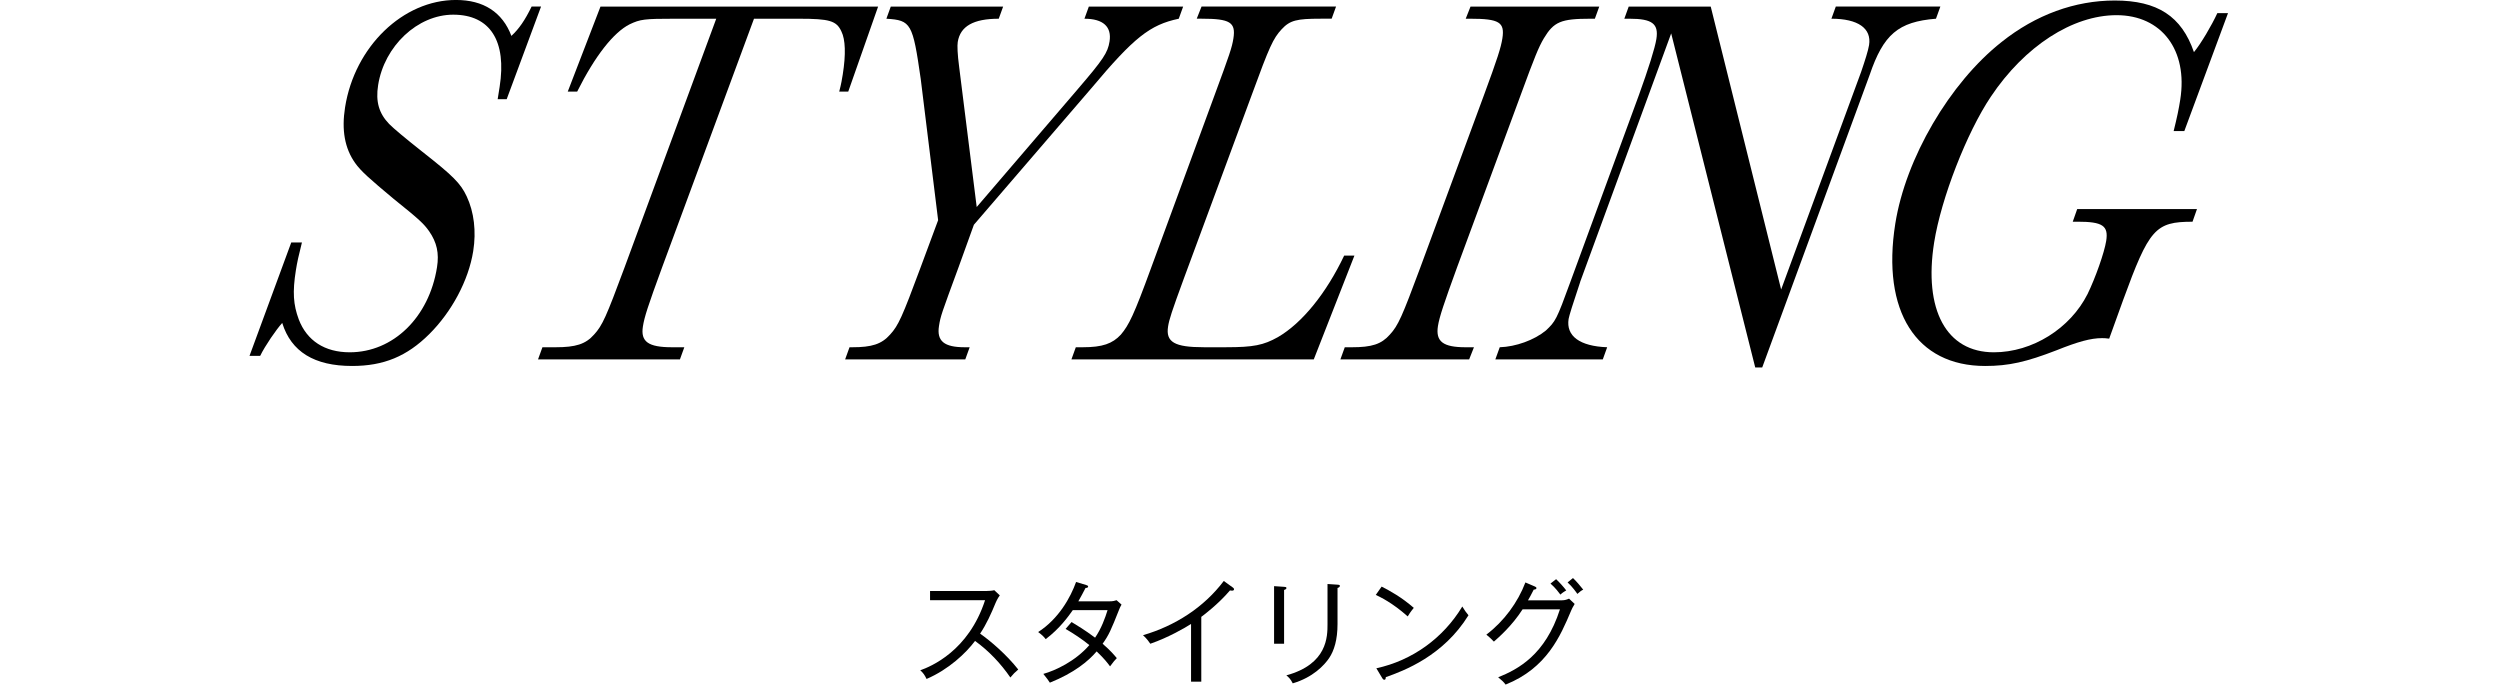 <?xml version="1.0" encoding="UTF-8"?>
<svg id="_レイヤー_1" data-name="レイヤー 1" xmlns="http://www.w3.org/2000/svg" width="200" height="54.767" viewBox="0 0 200 54.767">
  <g>
    <path d="M39.968,6.965c.584-3.685-.756-5.791-3.709-5.791-2.853,0-5.515,2.511-6.008,5.629-.212,1.336.067,2.268.884,3.118q.566.567,2.665,2.228c2.422,1.903,3.047,2.511,3.537,3.563.588,1.255.771,2.794.521,4.373-.372,2.349-1.722,4.859-3.513,6.641s-3.652,2.551-6.177,2.551c-3.019,0-4.873-1.134-5.59-3.442-.478.527-1.372,1.823-1.763,2.632h-.853l3.339-9.071h.854c-.266,1.053-.382,1.579-.485,2.227-.276,1.741-.206,2.754.231,3.928.648,1.701,2.076,2.632,4.077,2.632,3.478,0,6.348-2.794,6.983-6.804.18-1.134-.014-1.984-.627-2.875-.429-.607-.77-.931-2.837-2.591-1.941-1.62-2.632-2.228-3.088-2.876-.831-1.174-1.092-2.632-.803-4.455.769-4.859,4.64-8.585,8.872-8.585,2.198,0,3.717.972,4.434,2.875.614-.567,1.085-1.255,1.618-2.349h.755l-2.749,7.411h-.722l.154-.972Z"/>
    <path d="M45.419,7.33l2.62-6.803h22.21l-2.39,6.803h-.722c.168-.648.219-.972.284-1.377.256-1.62.213-2.794-.111-3.442-.39-.851-.955-1.013-3.383-1.013h-3.608l-7.348,19.883c-1.157,3.159-1.417,3.969-1.539,4.738-.192,1.215.427,1.661,2.329,1.661h.984l-.351.972h-11.352l.352-.972h1.05c1.607,0,2.4-.243,3.08-1.013.673-.729.985-1.458,2.415-5.305L57.299,1.498h-3.346c-2.396,0-2.73.041-3.581.446-1.283.648-2.76,2.511-4.2,5.386h-.754Z"/>
    <path d="M86.224,7.127c2.052-2.389,2.397-2.916,2.539-3.807.186-1.174-.499-1.822-2.008-1.822l.352-.972h7.545l-.351.972c-2.308.486-3.584,1.498-6.981,5.548l-9.409,10.934-1.227,3.401c-1.384,3.767-1.436,3.888-1.565,4.698-.192,1.215.419,1.701,2.06,1.701h.394l-.351.972h-9.612l.351-.972h.23c1.542,0,2.335-.243,3.015-1.013.673-.729.986-1.458,2.416-5.305l1.428-3.847-1.392-11.298c-.64-4.455-.766-4.698-2.748-4.819l.352-.972h8.989l-.352.972c-2.034,0-3.082.607-3.28,1.863-.045.284-.023.972.112,1.984l1.405,11.217,8.089-9.435Z"/>
    <path d="M105.103,28.752h-19.389l.351-.972h.558c1.575,0,2.375-.284,3.048-1.013.646-.769,1.031-1.539,2.421-5.346l5.074-13.809c1.209-3.28,1.391-3.807,1.506-4.536.205-1.296-.275-1.58-2.539-1.58h-.394l.384-.972h10.761l-.352.972h-.886c-1.902,0-2.447.122-3.12.851s-.972,1.377-2.363,5.184l-5.451,14.74c-.981,2.673-1.176,3.28-1.266,3.847-.199,1.255.524,1.661,2.854,1.661h1.804c2.165,0,2.978-.162,4.131-.81,1.951-1.134,3.872-3.523,5.298-6.52h.82l-3.251,8.302Z"/>
    <path d="M117.639.526h10.302l-.352.972h-.36c-2.362,0-2.926.243-3.728,1.58-.405.689-.723,1.458-1.821,4.455l-5.113,13.849c-1.046,2.876-1.416,3.969-1.531,4.698-.199,1.255.42,1.701,2.224,1.701h.656l-.384.972h-10.301l.351-.972h.558c1.608,0,2.368-.243,3.048-1.013.673-.729.984-1.458,2.414-5.305l5.113-13.849c1.092-2.957,1.358-3.807,1.474-4.536.205-1.296-.242-1.58-2.571-1.58h-.361l.384-.972Z"/>
    <path d="M126.416,22.556q-.869,2.592-.927,2.956c-.219,1.377.899,2.187,3.085,2.268l-.351.972h-8.596l.352-.972c1.285-.041,2.747-.567,3.688-1.336.771-.729.856-.851,1.961-3.888l5.482-14.943c.761-2.106,1.286-3.766,1.401-4.495.192-1.215-.334-1.62-2.139-1.62h-.426l.351-.972h6.561l5.633,22.637,6.4-17.413c.305-.891.564-1.701.635-2.147.211-1.336-.881-2.106-3.013-2.106l.351-.972h8.365l-.351.972c-3.023.243-4.201,1.255-5.305,4.495l-8.596,23.407h-.558l-6.724-26.727-7.283,19.883Z"/>
    <path d="M175.758,16.725l-.357,1.013c-2.985,0-3.469.567-5.555,6.276l-1.111,3.078c-.288-.041-.419-.041-.583-.041-.887,0-1.915.283-3.632.972-2.411.932-3.808,1.255-5.71,1.255-5.512,0-8.297-4.373-7.188-11.379.827-5.224,4.342-11.258,8.503-14.538,2.742-2.187,5.874-3.32,9.057-3.32,3.412,0,5.345,1.255,6.333,4.13.568-.689,1.423-2.146,1.871-3.118h.854l-3.496,9.435h-.853c.272-1.093.407-1.741.528-2.511.629-3.969-1.487-6.763-5.096-6.763-3.511,0-7.347,2.47-10.055,6.519-1.932,2.876-3.978,8.14-4.537,11.663-.853,5.386.97,8.788,4.775,8.788,3.084,0,6.108-1.903,7.496-4.657.632-1.296,1.346-3.321,1.493-4.252.192-1.215-.28-1.539-2.281-1.539h-.394l.356-1.013h9.58Z"/>
  </g>
  <g>
    <path d="M80.83,54.2c-.774-1.125-1.719-2.124-2.826-2.925-.72.963-2.097,2.277-3.879,3.042-.153-.315-.261-.477-.504-.693.828-.297,3.861-1.53,5.184-5.607h-4.401v-.738h4.527c.144,0,.468-.018.612-.063l.441.414c-.189.252-.315.549-.333.594-.351.855-.729,1.701-1.242,2.466.855.603,2.115,1.683,3.051,2.871-.315.279-.36.315-.63.639Z"/>
    <path d="M89.542,48.737c-.675,1.701-.828,2.052-1.332,2.763.666.576.954.936,1.134,1.152-.135.135-.288.306-.54.657-.207-.279-.45-.603-1.071-1.197-.675.792-1.8,1.719-3.744,2.502-.135-.207-.198-.297-.522-.702.963-.27,2.556-1.008,3.681-2.304-.594-.486-1.242-.909-1.899-1.296l.477-.549c.414.252,1.053.63,1.881,1.251.504-.738.801-1.566.999-2.205h-2.781c-.342.486-1.044,1.476-2.169,2.322-.153-.198-.288-.333-.603-.567,1.647-1.062,2.592-2.772,3.033-4.005l.81.243c.108.036.153.054.153.126,0,.099-.144.108-.207.108-.171.324-.378.738-.576,1.071h2.475c.306,0,.441-.045.585-.09l.396.351c-.099.171-.126.243-.18.369Z"/>
    <path d="M98.578,47.252c-.045,0-.09,0-.18-.018-.945,1.107-2.097,1.971-2.295,2.115v5.184h-.819v-4.617c-.459.297-1.8,1.08-3.258,1.584-.054-.081-.279-.414-.585-.684,2.556-.747,4.86-2.214,6.462-4.338l.747.54c.045.027.072.072.072.126,0,.072-.063.108-.144.108Z"/>
    <path d="M102.727,47.198v4.302h-.801v-4.608l.801.054c.108.009.19.009.19.099s-.135.135-.19.153ZM107.002,47.036v2.88c0,1.269-.27,2.133-.675,2.736-.387.567-1.287,1.539-2.907,2.016-.18-.36-.351-.513-.513-.639,3.294-.9,3.294-3.105,3.294-4.104v-3.204l.818.054c.136.009.172.045.172.09,0,.117-.126.153-.19.171Z"/>
    <path d="M112.618,49.313c-1.26-1.116-2.196-1.548-2.557-1.719l.469-.666c.675.342,1.593.846,2.573,1.701-.261.315-.413.558-.485.684ZM110.863,54.173c-.01.153-.027.207-.126.207-.064,0-.117-.063-.144-.108l-.485-.81c2.87-.621,5.354-2.412,6.876-4.941.18.297.306.477.494.702-2.016,3.258-5.147,4.428-6.614,4.95Z"/>
    <path d="M125.686,48.863c-.855,2.016-1.935,4.581-5.237,5.904-.181-.234-.252-.297-.595-.585,1.566-.63,3.772-1.773,4.941-5.436h-2.988c-.855,1.332-1.907,2.241-2.295,2.583-.171-.18-.396-.396-.603-.558,1.413-1.071,2.519-2.583,3.123-4.176l.756.324c.081.036.126.063.126.126,0,.108-.135.117-.216.126-.226.45-.333.639-.459.855h2.69c.279,0,.45-.072.595-.135l.449.423c-.171.279-.225.405-.288.549ZM124.831,47.567c-.099-.135-.397-.54-.792-.882l.45-.351c.243.225.611.63.81.9-.081.045-.288.162-.468.333ZM126.19,47.513c-.081-.117-.414-.594-.783-.918l.432-.351c.271.252.63.684.819.927-.181.09-.226.135-.468.342Z"/>
  </g>
</svg>